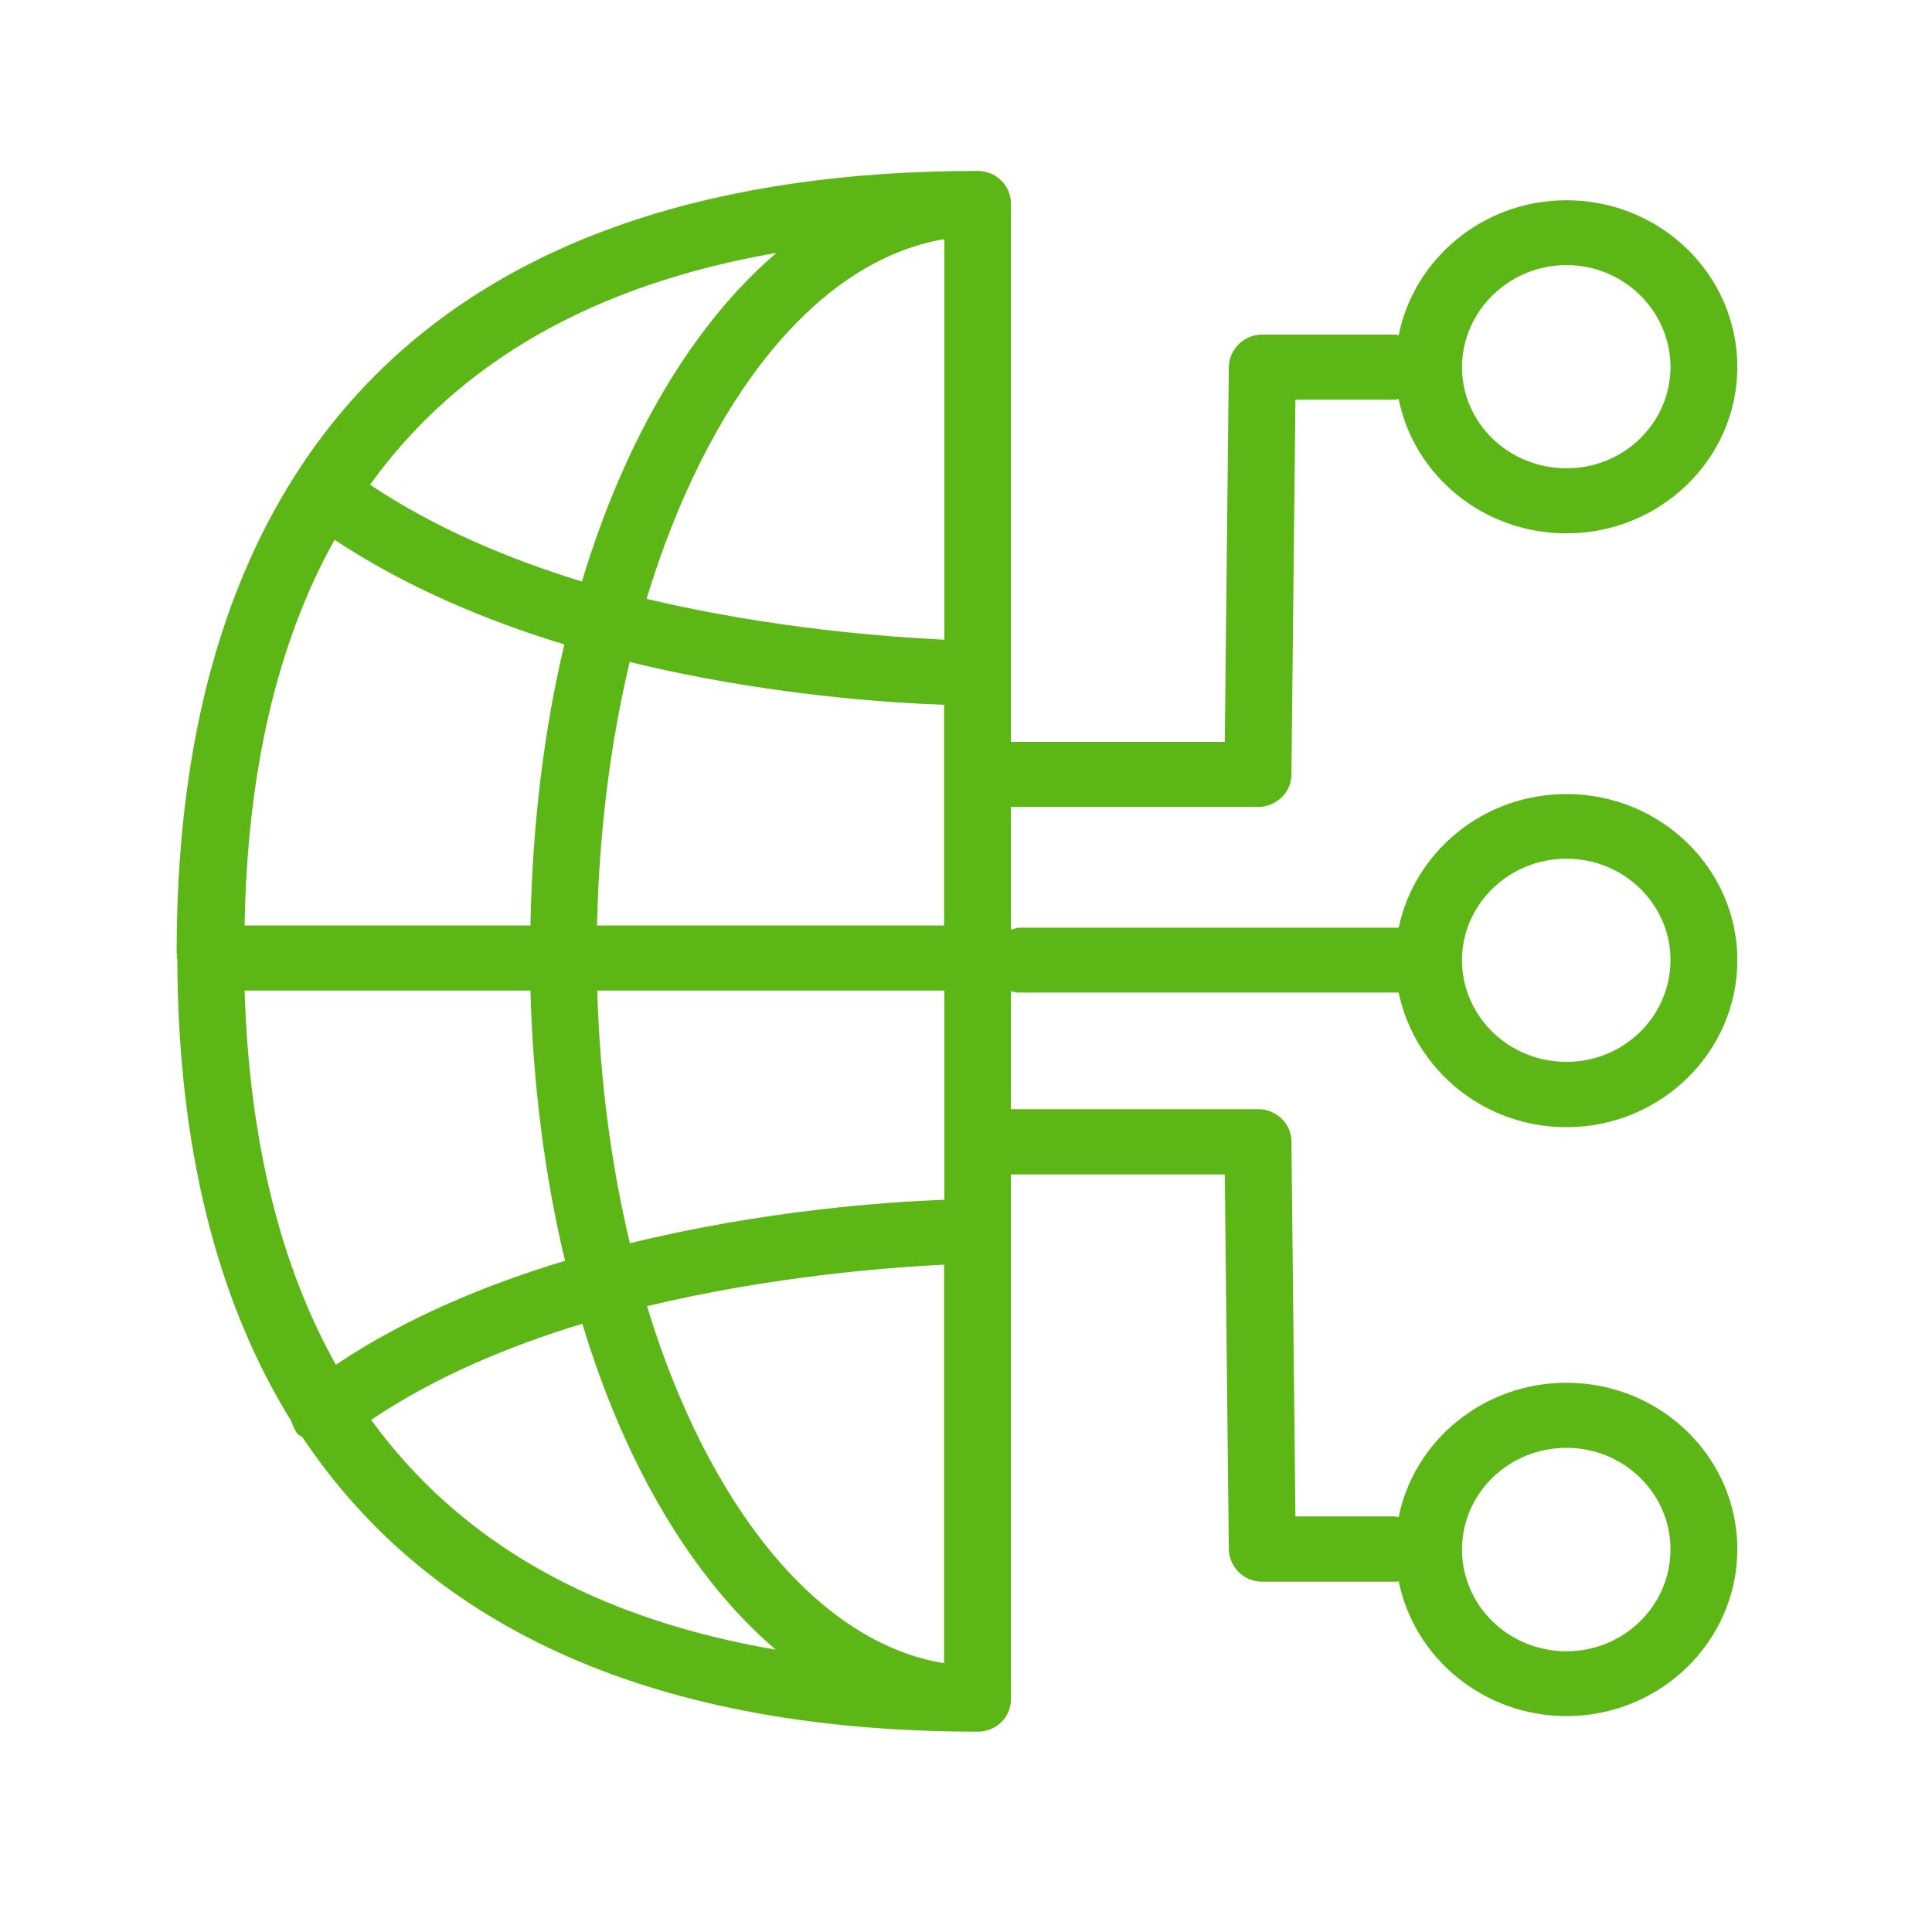 <svg width="61" height="61" viewBox="0 0 61 61" fill="none" xmlns="http://www.w3.org/2000/svg">
<path fill-rule="evenodd" clip-rule="evenodd" d="M44.161 31.34H32.172C32.088 31.34 32.004 31.319 31.919 31.291V35.02H39.723C40.291 35.02 40.775 35.469 40.775 36.044L40.901 47.88H44.056C44.077 47.88 44.093 47.885 44.109 47.89C44.124 47.895 44.14 47.901 44.161 47.901C44.645 45.489 46.833 43.659 49.462 43.659C52.435 43.659 54.854 46.014 54.854 48.91C54.854 51.82 52.428 54.183 49.462 54.183C46.833 54.183 44.645 52.339 44.161 49.92C44.119 49.941 44.098 49.941 44.056 49.941H39.849C39.281 49.941 38.819 49.485 38.798 48.931L38.671 37.082H31.919V53.65C31.919 54.218 31.457 54.674 30.868 54.674C20.785 54.674 13.633 51.49 9.553 45.383C9.536 45.366 9.512 45.353 9.487 45.339C9.45 45.317 9.41 45.295 9.385 45.257C9.3 45.131 9.237 45.012 9.195 44.865C6.839 41.071 5.619 36.191 5.598 30.288C5.598 30.267 5.577 30.246 5.577 30.246C5.577 30.237 5.577 30.232 5.579 30.227C5.581 30.221 5.586 30.216 5.598 30.204C5.577 30.148 5.577 30.084 5.577 30.042C5.577 13.93 14.335 5.397 30.868 5.397C31.457 5.397 31.919 5.867 31.919 6.421V23.424H38.671L38.798 11.574C38.819 11.013 39.281 10.565 39.849 10.565H44.056C44.077 10.565 44.093 10.57 44.109 10.575C44.124 10.58 44.14 10.586 44.161 10.586C44.645 8.167 46.833 6.323 49.462 6.323C52.435 6.323 54.854 8.679 54.854 11.588C54.854 14.484 52.428 16.84 49.462 16.84C46.833 16.84 44.645 15.017 44.161 12.598C44.14 12.598 44.124 12.603 44.109 12.608C44.093 12.614 44.077 12.619 44.056 12.619H40.901L40.775 24.454C40.775 25.022 40.291 25.478 39.723 25.478H31.919V29.355C31.947 29.348 31.975 29.339 32.004 29.33C32.06 29.311 32.116 29.292 32.172 29.292H44.161C44.666 26.894 46.833 25.071 49.462 25.071C52.435 25.071 54.854 27.427 54.854 30.316C54.854 33.226 52.428 35.589 49.462 35.589C46.833 35.589 44.666 33.758 44.161 31.34ZM29.816 7.55V20.198C28.154 20.114 24.452 19.869 20.414 18.908C22.328 12.612 25.777 8.23 29.816 7.55ZM18.373 18.361C19.734 13.846 21.886 10.235 24.515 7.984C18.745 8.987 14.475 11.427 11.684 15.304C13.704 16.658 16.039 17.646 18.373 18.361ZM10.563 17.043C12.792 18.516 15.316 19.588 17.82 20.346C17.167 23.073 16.81 26.067 16.747 29.222H7.723C7.807 24.342 8.754 20.29 10.563 17.043ZM7.723 31.276C7.87 35.995 8.838 39.936 10.605 43.091C12.771 41.632 15.316 40.567 17.84 39.809C17.209 37.18 16.831 34.291 16.747 31.276H7.723ZM29.809 39.929C28.147 40.013 24.424 40.279 20.428 41.24C22.328 47.494 25.798 51.862 29.809 52.514V39.929ZM52.743 48.917C52.743 47.15 51.271 45.713 49.462 45.713C47.639 45.713 46.167 47.143 46.16 48.917C46.16 50.698 47.632 52.136 49.462 52.136C51.271 52.136 52.743 50.698 52.743 48.917ZM11.719 44.83C13.697 43.497 16.01 42.516 18.387 41.794C19.733 46.267 21.879 49.857 24.494 52.086C18.766 51.105 14.517 48.686 11.719 44.83ZM18.85 29.222L18.85 29.229V29.222H18.85ZM29.809 29.222H18.85C18.914 26.273 19.271 23.464 19.881 20.9C24.151 21.944 28.063 22.19 29.809 22.253V29.222ZM29.816 31.276V37.881C28.091 37.944 24.158 38.204 19.888 39.255C19.299 36.794 18.941 34.109 18.857 31.276H29.816ZM52.743 11.588C52.743 9.822 51.271 8.37 49.462 8.37C47.639 8.37 46.167 9.829 46.16 11.588C46.16 13.355 47.632 14.786 49.462 14.786C51.271 14.786 52.743 13.355 52.743 11.588ZM49.462 27.112C51.271 27.112 52.743 28.549 52.743 30.309C52.743 32.09 51.271 33.527 49.462 33.527C47.632 33.527 46.16 32.09 46.16 30.309C46.167 28.549 47.639 27.112 49.462 27.112Z" fill="#5CB615"/>
</svg>
